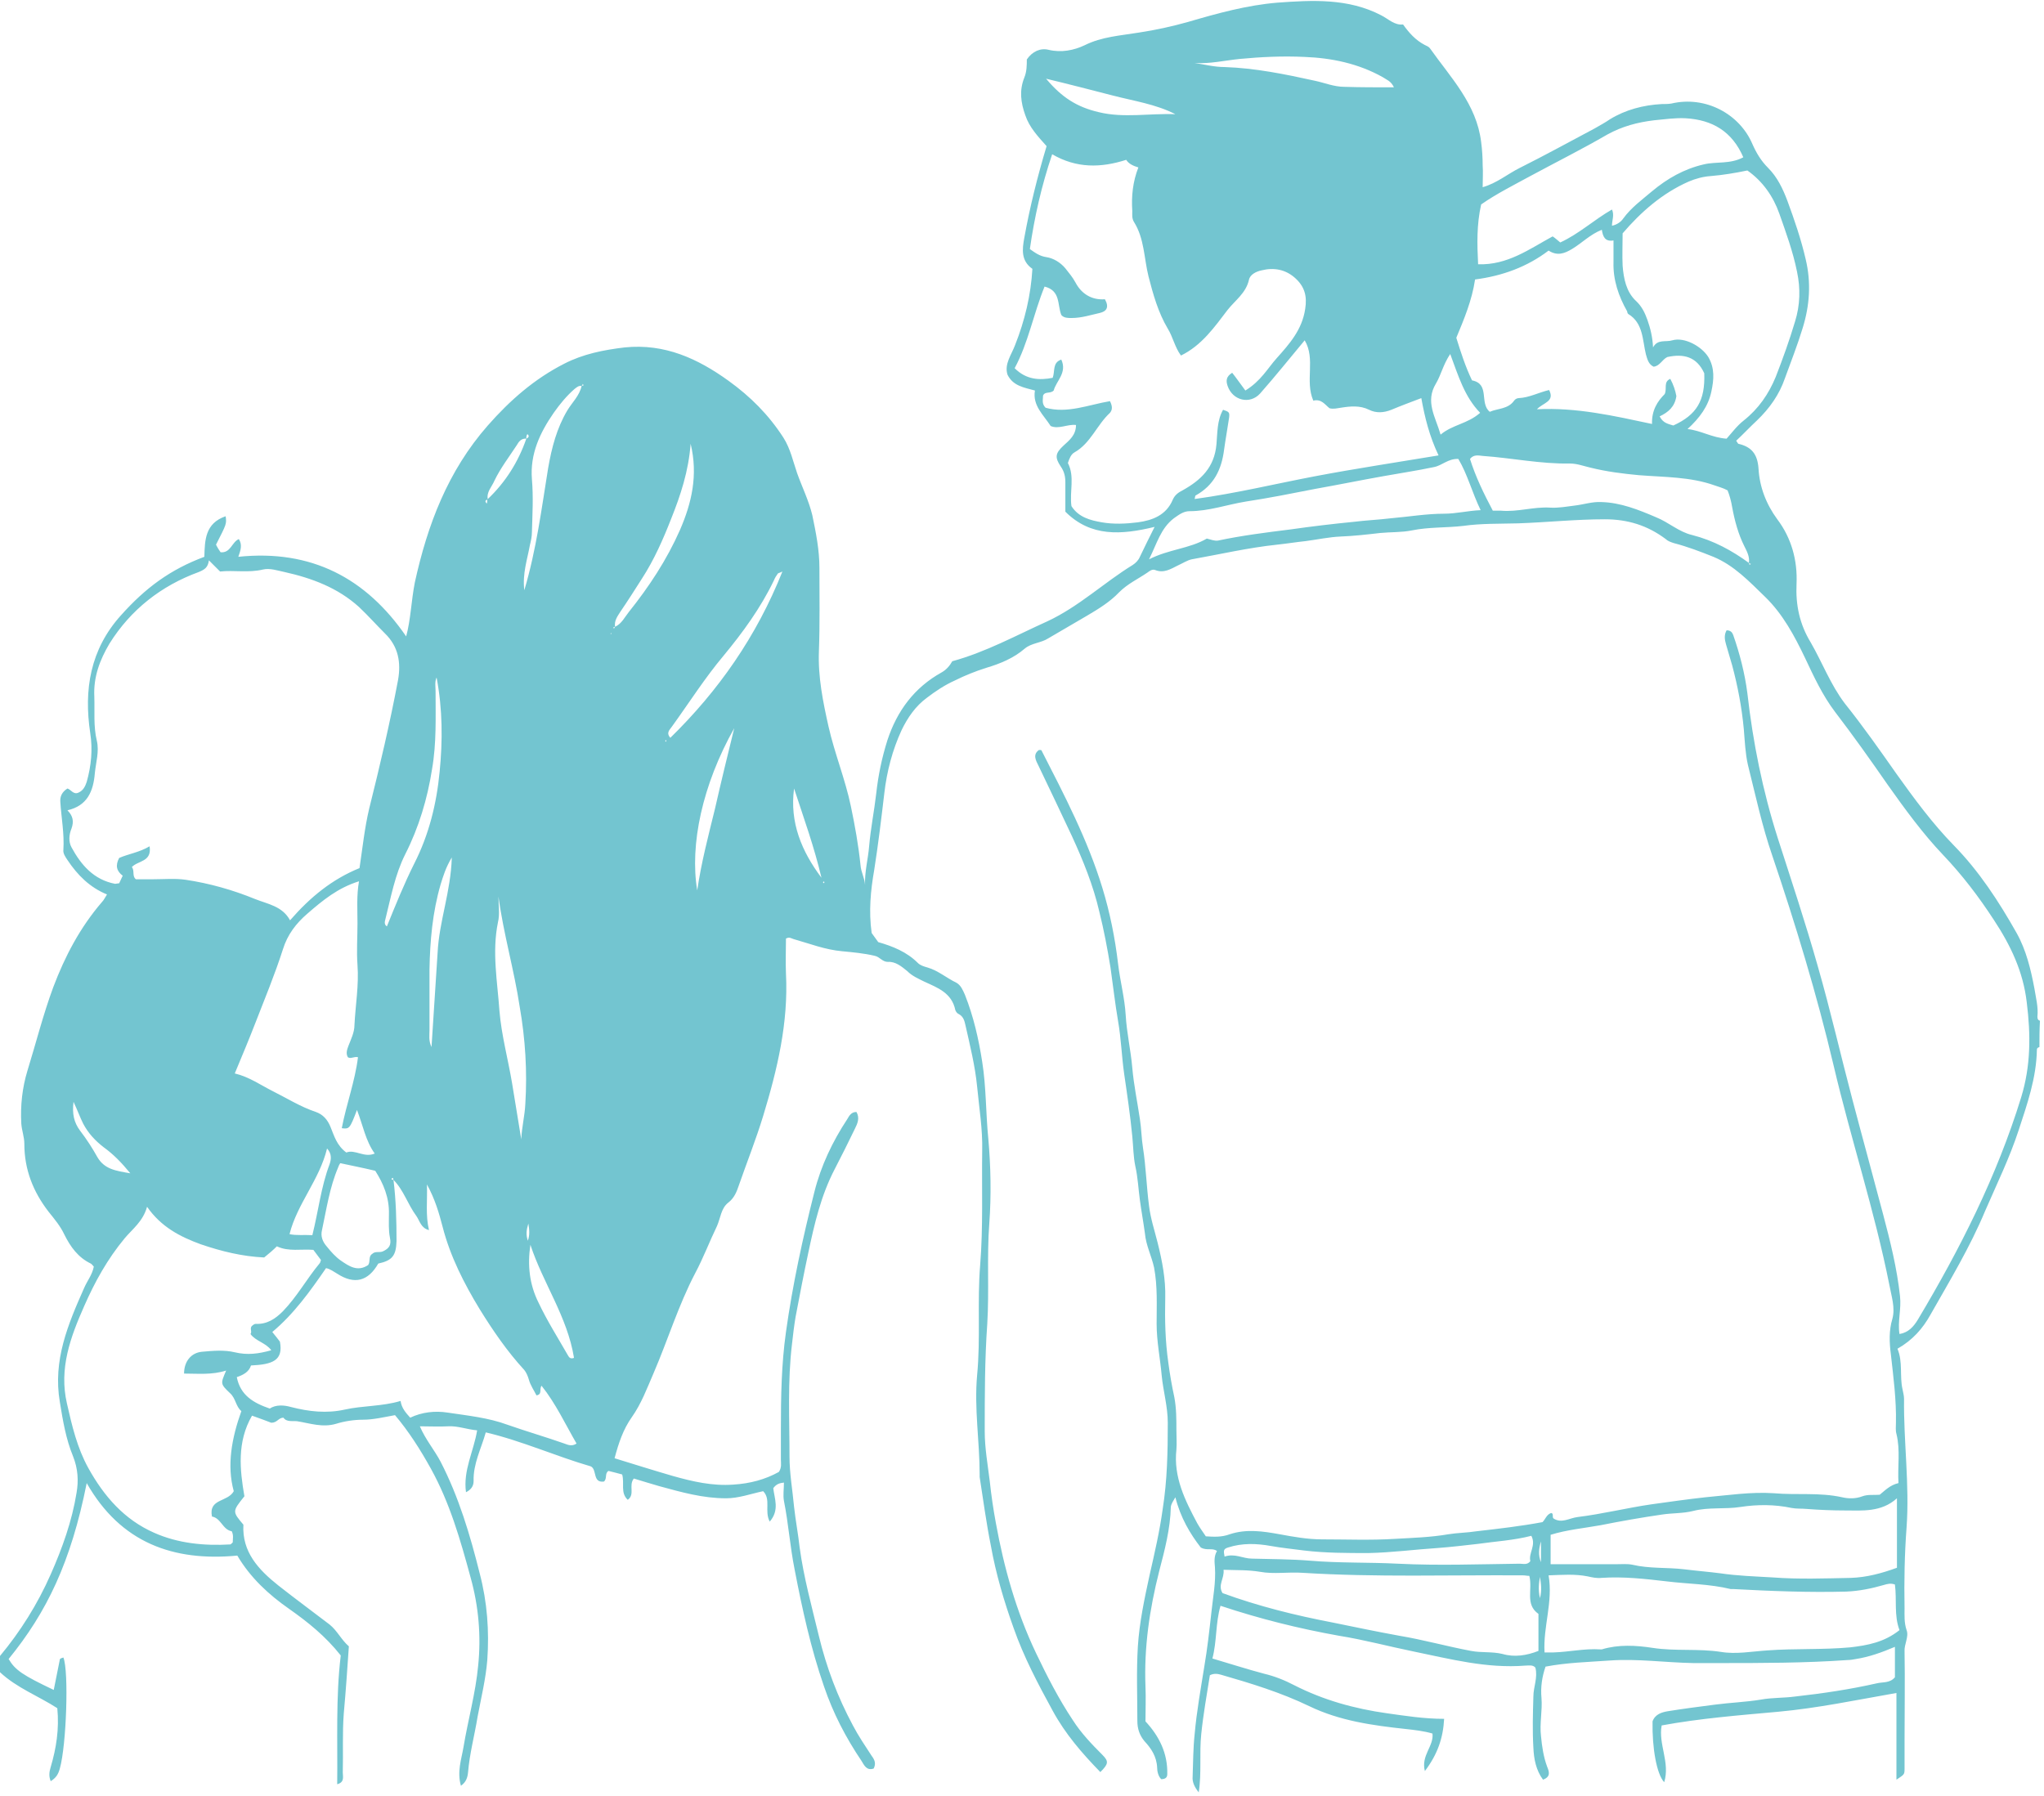 <?xml version="1.0" encoding="UTF-8"?> <svg xmlns="http://www.w3.org/2000/svg" width="355" height="312" viewBox="0 0 355 312" fill="none"> <path d="M354.207 181.881C353.943 181.969 353.767 182.057 353.767 182.322C353.679 187.253 352.094 191.745 350.597 196.324C349.011 201.168 346.81 205.66 344.784 210.327C342.142 216.668 338.619 222.48 335.273 228.381C333.952 230.759 332.191 232.784 329.549 234.281C330.517 236.571 329.901 239.037 330.429 241.327C330.517 241.855 330.693 242.384 330.693 243C330.605 250.398 331.662 257.884 331.134 265.281C330.781 269.949 330.693 274.704 330.781 279.372C330.781 280.605 330.693 281.838 331.134 283.159C331.574 284.304 330.693 285.625 330.781 286.858C330.87 291.966 330.781 297.074 330.781 302.27C330.781 303.943 330.781 305.616 330.781 307.289C330.781 308.258 330.693 308.258 329.372 309.139C329.372 304.119 329.372 299.275 329.372 294.079C322.327 295.312 315.634 296.721 308.853 297.338C302.071 297.954 295.29 298.483 288.597 299.716C287.981 302.974 290.094 306.144 289.037 309.579C287.716 308.17 286.924 303.591 287.012 299.011C287.452 297.778 288.597 297.426 289.654 297.25C292.384 296.809 295.114 296.457 297.844 296.105C300.486 295.753 303.216 295.664 305.858 295.224C307.796 294.872 309.821 294.96 311.759 294.696C316.515 294.167 321.27 293.463 325.938 292.406C326.995 292.142 328.228 292.406 329.108 291.349C329.108 289.676 329.108 288.003 329.108 286.065C326.818 287.034 324.617 287.826 322.327 288.179C321.887 288.267 321.358 288.355 320.918 288.355C313.432 288.883 305.946 288.883 298.373 288.883C296.964 288.883 295.466 288.883 294.057 288.883C289.214 288.795 284.37 288.091 279.526 288.443C275.827 288.707 272.129 288.795 268.43 289.5C267.813 291.261 267.549 293.111 267.725 294.96C267.901 297.162 267.373 299.363 267.637 301.565C267.813 303.414 268.077 305.176 268.694 306.849C269.046 307.73 269.398 308.61 267.989 309.139C266.756 307.466 266.404 305.528 266.316 303.591C266.14 300.596 266.228 297.69 266.316 294.696C266.316 293.022 267.109 291.437 266.668 289.676C266.228 289.147 265.523 289.324 264.907 289.324C258.214 289.852 251.873 288.179 245.444 286.858C241.129 285.977 236.902 284.832 232.498 284.128C225.629 282.895 218.848 281.221 211.978 278.932C211.098 281.926 211.362 285.096 210.569 288.091C213.564 288.971 216.558 289.94 219.552 290.733C221.402 291.173 223.163 291.878 224.836 292.758C229.856 295.312 235.228 296.809 240.865 297.602C244.035 298.042 247.294 298.571 250.816 298.571C250.64 301.917 249.671 304.735 247.47 307.642C246.765 304.912 249.055 303.326 248.791 301.125C247.293 300.684 245.708 300.508 244.123 300.332C238.399 299.716 232.674 298.923 227.39 296.369C222.458 293.991 217.262 292.406 212.067 290.909C211.45 290.733 210.834 290.645 210.129 290.997C209.601 294.343 208.984 297.778 208.632 301.213C208.28 304.559 208.72 307.994 208.192 311.34C207.487 310.46 207.047 309.579 207.135 308.61C207.223 306.144 207.223 303.679 207.487 301.213C207.839 297.25 208.544 293.375 209.16 289.5C209.689 286.417 210.041 283.247 210.393 280.077C210.657 277.523 211.186 274.881 211.01 272.239C210.922 271.27 210.834 270.301 211.362 269.42C210.569 268.804 209.601 269.42 208.544 268.804C206.694 266.426 205.021 263.608 204.14 260.085C203.788 260.702 203.436 261.142 203.348 261.759C203.26 265.545 202.291 269.244 201.322 272.943C199.649 279.548 198.68 286.153 198.944 292.934C199.033 294.96 198.944 296.897 198.944 299.011C201.322 301.565 202.819 304.559 202.731 308.17C202.731 308.698 202.467 309.051 201.675 309.051C201.146 308.522 200.97 307.642 200.97 307.025C200.882 305.088 199.913 303.679 198.768 302.446C197.888 301.389 197.535 300.244 197.535 298.923C197.535 294.608 197.359 290.292 197.623 285.977C197.888 281.838 198.768 277.699 199.649 273.648C200.53 269.773 201.41 265.986 201.939 262.111C202.731 257.091 202.819 252.159 202.819 247.139C202.819 244.321 202.027 241.679 201.763 238.949C201.498 235.955 200.882 232.96 200.882 229.966C200.882 226.708 201.058 223.449 200.442 220.191C200.001 218.165 199.033 216.316 198.856 214.29C198.592 212.353 198.24 210.415 197.976 208.478C197.712 206.54 197.623 204.515 197.183 202.577C196.831 200.904 196.831 199.143 196.655 197.381C196.302 193.77 195.774 190.16 195.246 186.549C194.805 183.467 194.717 180.384 194.189 177.39C193.66 174.307 193.308 171.137 192.868 168.055C192.339 164.796 191.723 161.538 190.93 158.367C189.873 153.788 188.112 149.472 186.175 145.245C184.237 141.106 182.3 137.055 180.362 133.004C179.922 132.123 179.305 131.066 180.45 130.274C180.626 130.274 180.891 130.274 180.891 130.362C184.854 138.112 188.905 145.862 191.459 154.228C192.78 158.543 193.66 162.947 194.189 167.438C194.541 170.433 195.334 173.339 195.51 176.333C195.686 179.415 196.391 182.41 196.655 185.492C196.919 188.486 197.535 191.393 197.976 194.387C198.24 196.06 198.24 197.645 198.504 199.319C199.033 202.665 199.121 206.1 199.561 209.446C199.825 211.648 200.53 213.762 201.058 215.875C201.851 219.046 202.467 222.216 202.379 225.475C202.291 229.262 202.379 232.96 202.907 236.659C203.172 238.685 203.524 240.71 203.964 242.736C204.317 244.673 204.317 246.523 204.317 248.46C204.317 249.605 204.405 250.75 204.317 251.807C203.788 256.563 205.814 260.614 207.927 264.577C208.368 265.369 208.896 266.074 209.424 266.866C210.746 266.954 212.155 267.043 213.564 266.514C216.47 265.545 219.376 265.986 222.282 266.514C224.66 266.954 227.126 267.395 229.592 267.395C233.819 267.395 238.046 267.571 242.274 267.307C245.356 267.131 248.438 267.043 251.521 266.514C253.106 266.25 254.779 266.25 256.453 265.986C260.327 265.545 264.114 265.105 267.901 264.401C268.43 263.872 268.606 263.079 269.398 262.815C269.927 262.903 269.486 263.52 269.839 263.784C271.248 264.665 272.569 263.696 273.978 263.52C278.293 262.991 282.52 261.935 286.748 261.318C289.918 260.878 293.001 260.437 296.171 260.085C300.134 259.733 304.097 259.116 308.06 259.381C312.023 259.733 315.986 259.205 319.949 260.085C321.094 260.349 322.327 260.349 323.472 259.909C324.441 259.557 325.409 259.733 326.466 259.645C327.347 258.94 328.228 257.972 329.725 257.619C329.549 254.801 330.077 251.895 329.372 249.077C329.196 248.46 329.284 247.844 329.284 247.139C329.372 243.176 328.844 239.213 328.404 235.25C328.139 233.225 328.051 231.111 328.668 229.085C329.196 227.148 328.492 225.122 328.139 223.185C325.585 210.327 321.446 197.822 318.452 185.052C315.546 172.722 311.847 160.569 307.796 148.592C306.035 143.484 304.89 138.112 303.569 132.828C303.128 130.89 303.04 128.777 302.864 126.663C302.512 122.876 301.807 119.177 300.839 115.566C300.486 114.334 300.134 113.189 299.782 111.956C299.518 111.075 299.429 110.282 299.87 109.49C300.574 109.49 300.839 109.842 301.015 110.282C302.16 113.541 303.04 116.976 303.481 120.41C304.449 128.953 306.123 137.319 308.765 145.597C311.142 152.995 313.608 160.393 315.722 167.879C317.924 175.54 319.685 183.29 321.711 190.952C323.472 197.645 325.321 204.339 327.083 211.032C328.316 215.699 329.46 220.279 329.989 225.122C330.253 227.412 329.549 229.526 329.901 231.727C331.486 231.463 332.367 230.406 333.071 229.262C340.381 217.02 346.81 204.339 351.037 190.6C352.71 185.14 352.71 179.768 352.006 174.131C351.389 168.759 349.188 164.18 346.281 159.776C343.639 155.725 340.821 152.026 337.475 148.504C333.952 144.805 330.87 140.578 327.875 136.35C324.881 132.035 321.887 127.808 318.716 123.669C316.515 120.762 315.017 117.504 313.52 114.334C311.671 110.459 309.645 106.672 306.563 103.677C303.833 101.035 301.191 98.217 297.58 96.72C295.378 95.839 293.089 94.959 290.711 94.342C290.182 94.166 289.654 93.99 289.302 93.638C286.131 91.26 282.697 90.203 278.734 90.203C273.714 90.203 268.694 90.731 263.674 90.908C260.504 90.996 257.245 90.908 254.163 91.348C251.168 91.7 248.174 91.524 245.18 92.141C243.419 92.493 241.569 92.405 239.72 92.581C237.43 92.845 235.14 93.109 232.85 93.197C230.825 93.285 228.799 93.726 226.774 93.99C225.1 94.166 223.515 94.43 221.842 94.606C216.822 95.135 211.89 96.28 206.959 97.16C206.166 97.337 205.373 97.865 204.581 98.217C203.348 98.834 202.115 99.626 200.618 99.01C200.089 98.834 199.649 99.186 199.297 99.45C197.623 100.595 195.862 101.388 194.365 102.885C192.78 104.558 190.754 105.791 188.817 106.936C186.527 108.257 184.325 109.578 182.035 110.899C180.803 111.692 179.129 111.692 177.984 112.66C176.047 114.334 173.669 115.302 171.291 116.007C169.354 116.623 167.592 117.328 165.831 118.209C164.07 119.001 162.484 120.058 160.987 121.203C159.05 122.612 157.641 124.637 156.584 126.839C154.999 130.274 154.03 133.973 153.59 137.759C153.061 142.251 152.533 146.654 151.828 151.146C151.212 154.668 150.86 158.279 151.388 162.066C151.652 162.418 152.093 163.035 152.533 163.651C154.999 164.356 157.465 165.325 159.402 167.262C159.842 167.702 160.459 167.879 161.075 168.055C162.925 168.583 164.422 169.904 166.095 170.697C166.888 171.137 167.24 172.018 167.592 172.81C169.09 176.597 169.97 180.472 170.587 184.435C171.291 188.839 171.203 193.33 171.644 197.733C172.084 202.665 172.172 207.685 171.82 212.529C171.379 218.341 171.82 224.154 171.467 229.966C171.027 236.219 171.027 242.384 171.027 248.636C171.027 251.543 171.555 254.449 171.908 257.355C172.172 259.821 172.524 262.199 172.965 264.577C174.374 272.327 176.487 279.9 179.922 287.122C181.859 291.173 183.885 295.136 186.351 298.835C187.76 301.037 189.609 302.974 191.459 304.823C192.604 305.968 192.516 306.409 191.106 307.818C187.936 304.559 185.03 301.213 182.828 297.162C180.274 292.494 177.808 287.826 176.047 282.807C174.374 278.139 172.965 273.383 172.084 268.452C171.291 264.489 170.763 260.526 170.146 256.563C170.146 256.386 170.146 256.21 170.146 256.122C170.146 250.398 169.178 244.673 169.706 238.861C170.323 232.432 169.706 226.091 170.234 219.75C170.763 213.145 170.499 206.452 170.587 199.847C170.675 196.148 170.058 192.449 169.706 188.751C169.354 185.14 168.473 181.617 167.68 178.094C167.504 177.302 167.328 176.597 166.536 176.157C166.271 176.069 166.007 175.717 165.919 175.452C165.303 172.458 162.837 171.577 160.547 170.521C159.49 169.992 158.433 169.552 157.553 168.671C156.584 167.879 155.527 166.998 154.206 167.086C153.237 167.086 152.797 166.205 151.916 166.029C150.067 165.589 148.13 165.413 146.28 165.237C143.286 164.972 140.644 163.916 137.826 163.123C137.473 163.035 137.121 162.683 136.505 163.035C136.505 164.972 136.417 167.086 136.505 169.112C136.945 177.654 135.007 185.756 132.542 193.858C131.309 197.91 129.723 201.873 128.314 205.924C127.962 206.981 127.522 208.125 126.465 208.918C125.232 209.887 125.144 211.56 124.527 212.969C123.206 215.699 122.15 218.517 120.741 221.159C117.834 226.708 115.985 232.784 113.519 238.509C112.374 241.151 111.405 243.793 109.732 246.171C108.235 248.284 107.442 250.662 106.738 253.304C110.172 254.361 113.519 255.418 116.866 256.386C120.3 257.355 123.735 258.148 127.346 257.884C130.252 257.707 132.894 257.003 135.272 255.682C135.8 254.889 135.624 254.185 135.624 253.568C135.624 251.807 135.624 250.046 135.624 248.284C135.624 242.648 135.712 237.012 136.505 231.375C137.649 223.185 139.411 215.083 141.436 207.069C142.581 202.489 144.607 198.262 147.161 194.387C147.513 193.77 147.865 193.154 148.746 193.154C149.362 194.211 148.922 195.179 148.482 196.06C147.337 198.438 146.192 200.728 144.959 203.106C142.581 207.685 141.436 212.617 140.38 217.637C139.587 221.336 138.882 225.034 138.178 228.733C137.914 230.318 137.738 231.816 137.561 233.401C136.769 239.918 137.121 246.435 137.121 253.04C137.121 255.946 137.649 258.852 137.914 261.759C138.178 264.136 138.618 266.426 138.882 268.804C139.587 274 140.996 279.108 142.229 284.216C143.55 289.676 145.487 294.784 148.13 299.716C149.098 301.565 150.243 303.238 151.388 305C151.916 305.704 152.181 306.321 151.74 307.201C150.507 307.642 150.067 306.585 149.627 305.88C146.897 301.829 144.695 297.602 143.11 292.934C140.82 286.329 139.323 279.46 138.002 272.591C137.209 268.628 136.945 264.665 136.152 260.702C135.976 259.733 136.152 258.676 136.152 257.531C135.36 257.619 134.831 257.795 134.303 258.5C134.479 260.261 135.448 262.287 133.686 264.312C132.718 262.463 133.951 260.437 132.542 259.028C130.428 259.469 128.314 260.261 126.113 260.261C122.062 260.261 118.363 259.205 114.488 258.148C112.991 257.707 111.493 257.267 110.084 256.827C109.116 258.06 110.349 259.557 109.028 260.526C107.707 259.293 108.499 257.707 108.059 256.122C107.354 255.946 106.474 255.682 105.681 255.506C104.976 255.946 105.505 256.827 104.888 257.355C102.863 257.619 103.743 255.242 102.599 254.713C96.522 252.952 90.71 250.31 84.369 248.813C83.576 251.631 82.167 254.273 82.255 257.267C82.255 258.148 81.815 258.764 80.934 259.205C80.406 255.418 82.255 252.159 82.871 248.46C81.022 248.284 79.525 247.668 77.852 247.756C76.266 247.844 74.681 247.756 72.92 247.756C73.889 250.046 75.474 251.895 76.531 253.921C79.701 260.085 81.639 266.602 83.312 273.295C84.633 278.315 84.985 283.335 84.633 288.355C84.369 291.613 83.576 294.872 82.96 298.13C82.431 301.389 81.55 304.647 81.286 307.906C81.198 308.787 80.934 309.579 80.053 310.196C79.349 307.73 80.141 305.616 80.494 303.502C81.286 298.747 82.607 294.079 83.048 289.324C83.576 284.216 83.136 279.02 81.727 274C79.965 267.483 78.116 261.054 74.857 255.153C73.008 251.807 70.982 248.636 68.605 245.818C66.667 246.171 64.818 246.611 63.056 246.611C61.471 246.611 59.798 246.875 58.389 247.315C56.011 248.02 53.809 247.227 51.608 246.875C50.815 246.787 49.758 247.051 49.23 246.259C48.349 246.259 48.173 247.139 47.116 247.139C46.235 246.787 45.002 246.347 43.77 245.906C41.127 250.486 41.656 255.33 42.449 259.909C40.335 262.551 40.335 262.551 42.272 264.841C42.008 269.597 44.914 272.679 48.349 275.409C51.255 277.699 54.25 279.9 57.244 282.19C58.565 283.247 59.269 284.832 60.59 285.977C60.326 289.852 60.062 293.727 59.71 297.602C59.446 301.037 59.622 304.471 59.534 307.906C59.534 308.61 59.886 309.579 58.565 309.931C58.653 302.358 58.301 294.872 59.181 287.562C56.539 284.216 53.457 281.75 50.199 279.46C46.676 276.994 43.505 274.088 41.216 270.213C30.119 271.27 20.96 268.011 15.059 257.619C12.329 271.358 8.102 280.077 1.497 288.179C2.642 290.116 3.963 290.997 9.335 293.551C9.687 291.79 10.04 290.028 10.392 288.267C10.392 288.091 10.744 288.003 11.008 287.915C11.977 290.292 11.537 303.15 10.392 307.201C10.128 308.17 9.775 308.787 8.807 309.403C8.454 308.522 8.543 307.818 8.807 306.937C9.775 303.679 10.304 300.332 9.952 296.721C6.693 294.608 2.906 293.199 0 290.469C0 289.588 0 288.707 0 287.65C3.523 283.423 6.517 278.667 8.807 273.471C10.832 268.892 12.506 264.224 13.298 259.293C13.65 257.267 13.562 255.153 12.682 252.952C11.449 249.957 10.92 246.787 10.392 243.529C9.159 236.307 11.801 230.054 14.619 223.713C15.148 222.48 16.028 221.424 16.293 220.015C16.116 219.838 15.94 219.574 15.764 219.486C13.562 218.429 12.241 216.58 11.185 214.466C10.48 212.969 9.511 211.824 8.454 210.503C5.724 206.981 4.227 203.106 4.227 198.702C4.227 197.469 3.787 196.412 3.699 195.179C3.523 192.009 3.875 188.927 4.756 186.02C6.253 181.177 7.486 176.245 9.247 171.489C11.273 166.117 13.915 161.097 17.702 156.694C18.054 156.342 18.23 155.901 18.582 155.373C15.588 154.14 13.474 152.026 11.713 149.384C11.361 148.856 10.92 148.24 11.008 147.623C11.185 144.805 10.656 142.075 10.48 139.345C10.392 138.376 10.744 137.583 11.713 136.967C12.329 137.143 12.77 138.112 13.65 137.671C14.443 137.319 14.795 136.615 15.059 135.822C15.852 133.004 16.116 130.186 15.676 127.368C14.531 119.794 15.676 112.836 20.96 106.936C25.275 102.092 29.591 98.922 35.491 96.72C35.579 93.902 35.579 90.908 39.19 89.675C39.366 90.996 39.366 90.996 37.517 94.606C37.605 94.783 37.781 95.135 37.957 95.399C38.045 95.575 38.221 95.751 38.309 95.927C40.071 96.104 40.247 94.166 41.48 93.638C42.096 94.606 41.832 95.487 41.392 96.72C54.073 95.399 63.585 100.419 70.542 110.547C71.335 107.64 71.423 104.382 72.039 101.211C74.241 91.172 77.764 81.837 84.721 73.911C88.596 69.507 92.823 65.808 98.019 63.166C101.278 61.493 104.8 60.788 108.499 60.348C115.456 59.644 121.181 62.286 126.553 66.161C130.34 68.891 133.51 72.061 136.064 76.024C137.297 77.962 137.738 80.163 138.442 82.189C139.323 84.655 140.468 86.945 141.084 89.499C141.701 92.493 142.317 95.487 142.317 98.657C142.317 103.501 142.405 108.257 142.229 113.101C142.053 117.592 142.934 121.907 143.902 126.223C144.959 130.89 146.808 135.382 147.777 140.049C148.482 143.396 149.098 146.83 149.451 150.265C149.539 151.498 150.155 152.467 150.243 153.7C150.155 151.41 150.772 149.208 150.948 147.007C151.212 143.924 151.828 140.93 152.181 137.848C152.533 134.677 153.149 131.683 154.118 128.6C155.791 123.493 158.786 119.441 163.541 116.799C164.334 116.359 164.95 115.655 165.391 114.862C171.203 113.277 176.487 110.37 181.947 107.905C187.408 105.351 191.723 101.211 196.743 98.129C197.271 97.777 197.712 97.337 197.976 96.72C198.768 95.047 199.561 93.462 200.53 91.524C194.717 92.933 189.433 93.285 185.03 88.882C185.03 87.121 185.03 85.447 185.03 83.774C185.03 82.805 184.854 81.925 184.237 81.044C183.18 79.459 183.268 78.754 184.678 77.433C185.734 76.465 186.879 75.584 186.879 73.823C185.382 73.646 183.885 74.615 182.476 73.999C181.243 72.061 179.305 70.476 179.746 67.834C177.808 67.305 175.959 67.041 174.99 65.104C174.374 63.254 175.695 61.581 176.311 59.908C177.984 55.681 179.041 51.277 179.305 46.698C177.28 45.289 177.544 43.263 177.896 41.326C178.865 35.953 180.186 30.669 181.771 25.385C180.274 23.712 178.777 22.127 178.072 20.013C177.28 17.812 177.016 15.698 177.896 13.496C178.337 12.44 178.337 11.295 178.337 10.326C179.305 8.917 180.714 8.3 182.124 8.653C184.325 9.181 186.527 8.741 188.376 7.86C191.371 6.363 194.629 6.187 197.8 5.658C200.706 5.218 203.524 4.601 206.342 3.809C211.45 2.312 216.558 0.903 221.842 0.462C227.919 0.022 234.171 -0.33 239.896 2.664C241.129 3.28 242.186 4.425 243.683 4.249C244.74 5.746 245.884 6.979 247.382 7.772C247.734 7.948 248.174 8.124 248.35 8.388C251.961 13.496 256.453 18.076 257.245 24.681C257.421 26.002 257.509 27.411 257.509 28.732C257.597 29.877 257.509 31.11 257.509 32.519C259.975 31.814 261.825 30.229 263.938 29.172C268.342 26.971 272.657 24.593 276.972 22.303C277.853 21.775 278.734 21.334 279.614 20.718C282.344 19.044 285.427 18.252 288.597 18.076C289.126 18.076 289.742 18.076 290.27 17.988C296.259 16.579 302.16 19.837 304.361 25.033C305.066 26.618 305.858 27.939 307.091 29.172C308.677 30.758 309.645 32.783 310.438 34.897C311.671 38.243 312.816 41.59 313.608 45.024C314.577 49.075 314.313 53.039 313.08 57.002C312.199 59.908 311.054 62.814 309.998 65.72C309.029 68.538 307.356 70.916 305.154 73.03C303.921 74.175 302.776 75.408 301.543 76.553C301.719 76.817 301.807 76.993 301.895 77.081C304.185 77.609 305.242 78.842 305.418 81.396C305.594 84.567 306.739 87.561 308.677 90.203C311.142 93.462 312.199 97.337 312.023 101.388C311.847 105.086 312.552 108.433 314.489 111.603C316.515 115.126 317.924 118.913 320.39 122.172C323.56 126.135 326.466 130.274 329.372 134.413C332.455 138.728 335.625 143.044 339.324 146.83C343.727 151.322 347.162 156.606 350.244 162.066C351.918 165.06 352.71 168.407 353.327 171.665C353.591 173.339 354.031 174.924 353.855 176.597C353.855 176.95 353.943 177.214 354.296 177.302C354.207 178.975 354.207 180.472 354.207 181.881ZM91.414 76.2C90.533 76.112 90.093 76.729 89.741 77.345C88.42 79.371 86.923 81.308 85.866 83.51C85.425 84.567 84.457 85.447 84.721 86.768C84.369 86.856 84.104 87.033 84.545 87.473C84.633 87.209 84.633 86.945 84.633 86.768C87.803 83.774 90.005 80.251 91.414 76.2C91.766 76.024 92.031 75.76 91.59 75.408C91.414 75.672 91.414 75.936 91.414 76.2ZM106.826 108.873C107.971 108.345 108.499 107.2 109.204 106.319C112.726 101.916 115.809 97.248 118.099 92.052C120.124 87.385 121.269 82.541 119.948 77.081C119.596 81.837 118.187 86.064 116.601 90.027C115.192 93.638 113.607 97.248 111.493 100.507C110.26 102.444 109.028 104.382 107.707 106.319C107.266 107.024 106.65 107.817 106.826 108.873C106.65 108.961 106.386 108.873 106.65 109.226C106.65 109.138 106.738 108.961 106.826 108.873ZM101.013 67.041C100.485 66.953 100.133 67.305 99.781 67.57C98.371 68.803 97.227 70.212 96.17 71.709C93.792 75.144 92.031 78.842 92.383 83.246C92.647 86.328 92.471 89.41 92.383 92.405C92.383 93.197 92.207 93.99 92.031 94.695C91.59 97.16 90.71 99.626 91.062 102.532C93.175 95.399 94.056 88.354 95.201 81.308C95.817 77.785 96.698 74.351 98.547 71.269C99.34 69.948 100.661 68.715 101.013 67.041C101.19 66.953 101.542 67.041 101.19 66.689C101.19 66.865 101.101 66.953 101.013 67.041ZM303.745 97.777C303.833 97.865 303.745 98.305 304.097 97.953C304.009 97.953 303.833 97.865 303.745 97.777C303.921 96.72 303.392 95.751 302.952 94.871C301.895 92.757 301.279 90.467 300.839 88.089C300.662 87.033 300.398 86.064 300.046 85.183C299.253 84.743 298.461 84.567 297.756 84.302C293.529 82.805 289.037 82.894 284.634 82.541C281.816 82.277 278.998 81.925 276.18 81.22C275.035 80.956 273.89 80.516 272.657 80.516C267.549 80.604 262.529 79.547 257.509 79.195C256.717 79.106 255.924 78.93 255.308 79.723C256.276 82.805 257.685 85.712 259.271 88.706C259.711 88.706 260.239 88.706 260.68 88.706C263.586 88.97 266.316 88.001 269.222 88.177C270.631 88.266 272.04 88.001 273.45 87.825C275.035 87.649 276.532 87.121 278.117 87.209C281.464 87.297 284.546 88.53 287.628 89.851C289.83 90.731 291.591 92.405 293.881 92.933C297.668 93.902 300.839 95.663 303.745 97.777ZM68.34 204.955C68.252 204.867 68.34 204.338 67.988 204.779C67.988 204.867 68.164 204.955 68.34 204.955C68.781 208.478 68.869 212.088 68.869 215.611C68.781 218.077 68.164 218.958 65.698 219.486C63.937 222.568 61.559 223.185 58.565 221.247C57.948 220.895 57.42 220.455 56.627 220.279C53.897 224.242 51.079 228.205 47.292 231.375C47.821 231.992 48.261 232.608 48.613 233.048C49.23 236.307 47.38 237.012 43.593 237.188C43.241 238.333 42.184 238.861 41.127 239.213C41.744 242.384 44.034 243.705 46.852 244.673C47.909 243.969 49.318 244.057 50.551 244.409C53.633 245.202 56.715 245.554 59.886 244.85C63.056 244.145 66.315 244.321 69.573 243.352C69.749 244.585 70.454 245.378 71.247 246.259C73.272 245.29 75.562 245.026 77.764 245.378C81.286 245.906 84.809 246.259 88.156 247.492C91.414 248.636 94.761 249.605 98.019 250.75C98.724 251.014 99.34 251.278 100.133 250.75C98.195 247.404 96.522 243.793 94.056 240.71C93.616 241.327 94.232 242.208 93.175 242.384C92.735 241.503 92.119 240.622 91.854 239.654C91.678 239.037 91.414 238.421 91.062 237.98C88.067 234.722 85.602 231.111 83.312 227.412C80.582 222.921 78.204 218.253 76.883 213.145C76.266 210.767 75.562 208.302 74.153 205.748C74.241 208.654 73.889 211.032 74.505 213.674C73.096 213.321 72.92 212.088 72.303 211.208C70.806 209.182 70.102 206.716 68.34 204.955ZM62.44 150.793C62.968 147.271 63.321 143.836 64.113 140.49C65.963 133.092 67.724 125.606 69.133 118.12C69.661 115.126 69.221 112.308 66.843 110.018C65.346 108.521 63.937 106.936 62.352 105.439C58.653 102.092 54.161 100.419 49.406 99.362C48.173 99.098 46.852 98.657 45.707 98.922C43.153 99.538 40.599 99.01 38.221 99.274C37.517 98.57 36.988 98.041 36.284 97.337C36.108 98.57 35.579 98.922 34.523 99.362C28.006 101.74 22.721 105.879 19.023 111.78C17.349 114.598 16.204 117.592 16.381 121.027C16.469 123.581 16.204 126.135 16.821 128.689C17.261 130.538 16.645 132.475 16.469 134.325C16.204 137.495 15.148 139.961 11.713 140.754C12.682 141.723 12.858 142.691 12.418 143.924C11.977 144.981 11.889 146.214 12.418 147.183C14.091 150.265 16.293 152.819 19.991 153.524C20.168 153.524 20.432 153.436 20.696 153.436C20.872 152.995 21.136 152.555 21.312 152.114C20.256 151.322 19.991 150.353 20.696 149.032C22.281 148.328 24.219 148.063 25.98 147.007C26.42 149.737 23.954 149.472 22.898 150.617C23.426 151.234 22.898 152.203 23.602 152.731C24.659 152.731 25.716 152.731 26.684 152.731C28.534 152.731 30.383 152.555 32.233 152.819C36.372 153.435 40.423 154.58 44.298 156.166C46.5 157.046 49.054 157.399 50.375 159.864C53.897 155.813 57.684 152.731 62.44 150.793ZM216.294 67.834C219.024 66.161 220.169 63.959 221.754 62.198C223.956 59.732 226.157 57.266 226.686 53.655C227.038 51.453 226.598 49.78 224.924 48.283C223.251 46.786 221.226 46.434 219.112 46.962C218.231 47.138 217.086 47.666 216.91 48.635C216.382 50.925 214.532 52.158 213.211 53.831C210.922 56.825 208.72 59.996 205.109 61.757C204.052 60.348 203.7 58.499 202.819 57.09C201.146 54.272 200.265 51.101 199.473 48.019C198.68 44.848 198.768 41.414 196.919 38.507C196.567 37.891 196.655 37.275 196.655 36.658C196.479 34.104 196.743 31.55 197.712 29.084C196.831 28.82 196.038 28.468 195.598 27.763C191.195 29.172 186.967 29.26 182.74 26.794C180.891 32.255 179.658 37.715 178.865 43.263C179.746 43.88 180.538 44.496 181.771 44.672C182.916 44.848 184.149 45.553 185.03 46.61C185.646 47.402 186.263 48.107 186.791 49.075C187.848 51.101 189.697 52.158 191.899 51.982C192.692 53.391 192.163 54.095 191.018 54.36C189.433 54.712 187.848 55.24 186.087 55.24C185.47 55.24 184.766 55.24 184.325 54.712C183.621 52.95 184.237 50.485 181.419 49.78C179.482 54.536 178.601 59.556 176.223 63.959C178.249 65.984 180.538 66.073 182.828 65.632C183.268 64.487 182.74 62.99 184.325 62.462C185.382 64.752 183.445 66.161 183.004 67.834C182.388 68.45 181.507 67.922 181.155 68.715C181.155 69.419 180.891 70.124 181.595 70.828C185.382 71.885 189.081 70.3 192.78 69.683C193.22 70.564 193.22 71.18 192.78 71.709C190.49 73.823 189.433 76.993 186.615 78.578C185.999 78.93 185.734 79.635 185.47 80.428C186.703 82.805 185.734 85.359 186.087 87.913C187.32 89.851 189.345 90.379 191.371 90.731C193.396 91.084 195.51 90.996 197.623 90.731C200.177 90.379 202.555 89.499 203.7 86.768C204.052 85.976 204.669 85.535 205.373 85.183C208.544 83.422 210.922 81.22 211.274 77.169C211.45 75.232 211.362 73.03 212.419 71.18C213.476 71.533 213.564 71.621 213.476 72.501C213.211 74.351 212.859 76.2 212.595 78.138C212.155 81.572 210.834 84.302 207.663 86.064C207.575 86.064 207.575 86.328 207.487 86.68C214.62 85.712 221.49 84.038 228.447 82.717C235.404 81.396 242.45 80.34 249.847 79.106C248.262 75.76 247.47 72.59 246.853 69.155C245.004 69.859 243.33 70.476 241.657 71.18C240.336 71.709 239.015 71.797 237.782 71.18C236.197 70.388 234.524 70.564 232.85 70.828C232.234 70.916 231.617 71.092 230.913 70.916C230.12 70.3 229.504 69.243 228.095 69.595C226.598 66.161 228.535 62.374 226.598 59.115C223.956 62.286 221.49 65.368 218.848 68.362C217.086 70.3 214.092 69.595 213.211 67.041C212.947 66.249 212.859 65.456 214.004 64.751C214.709 65.632 215.501 66.777 216.294 67.834ZM45.883 218.429C42.096 218.253 38.486 217.372 34.875 216.14C31.264 214.819 28.006 213.145 25.54 209.623C24.835 212.177 22.986 213.498 21.665 215.083C18.67 218.694 16.469 222.657 14.619 226.884C12.241 232.256 10.216 237.716 11.625 243.793C12.506 247.668 13.386 251.455 15.324 254.977C18.054 259.909 21.576 263.96 26.773 266.25C30.912 268.099 35.491 268.54 39.983 268.275C40.071 268.275 40.247 268.099 40.423 267.923C40.423 267.307 40.599 266.69 40.247 265.986C38.662 265.722 38.397 263.696 36.812 263.432C36.196 260.261 39.542 260.966 40.599 259.028C39.366 254.537 40.247 249.781 41.92 245.114C40.951 244.321 40.951 242.912 39.983 242.031C38.221 240.358 38.309 240.358 39.278 238.068C36.812 238.861 34.346 238.597 31.968 238.597C31.968 236.483 33.201 234.986 35.051 234.81C36.988 234.634 38.926 234.458 40.775 234.898C42.977 235.426 44.914 235.162 47.116 234.546C46.147 233.225 44.386 232.96 43.505 231.727C43.858 231.287 43.241 230.671 43.858 230.23C43.946 230.142 44.21 229.966 44.386 229.966C46.412 230.054 47.821 229.085 49.142 227.764C51.608 225.21 53.281 222.128 55.483 219.486C55.659 219.31 55.659 219.046 55.747 218.87C55.306 218.253 54.866 217.725 54.426 217.108C52.312 216.932 50.11 217.461 48.085 216.492C47.468 217.108 46.764 217.725 45.883 218.429ZM287.1 60.348C287.893 58.851 289.302 59.468 290.447 59.115C292.56 58.499 295.554 60.172 296.699 62.022C297.844 63.959 297.668 65.984 297.228 68.01C296.699 70.564 295.202 72.59 293.089 74.527C295.466 74.791 297.316 76.024 299.87 76.2C300.75 75.232 301.631 73.999 302.864 73.03C305.418 71.004 307.179 68.45 308.412 65.456C309.645 62.286 310.79 59.115 311.759 55.857C312.64 53.039 312.728 50.132 312.111 47.226C311.407 43.703 310.174 40.357 309.029 37.098C307.972 34.104 306.123 31.462 303.481 29.613C301.367 30.053 299.253 30.405 297.14 30.581C295.819 30.669 294.498 31.022 293.265 31.55C288.685 33.576 284.986 36.834 281.816 40.533C281.816 42.471 281.728 44.32 281.816 46.169C281.992 48.371 282.432 50.661 284.106 52.246C285.163 53.215 285.691 54.36 286.131 55.593C286.66 57.09 287.012 58.587 287.1 60.348ZM289.126 68.45C289.566 67.482 288.861 66.337 290.094 65.808C290.623 66.777 290.975 67.834 291.151 68.803C290.887 70.652 289.742 71.621 288.245 72.325C288.861 73.558 289.83 73.646 290.623 73.911C294.674 72.061 296.171 69.595 295.995 64.84C294.674 61.933 292.384 61.405 289.566 62.022C288.685 62.462 288.245 63.607 287.188 63.695C286.307 63.254 286.131 62.462 285.867 61.581C285.251 59.115 285.427 56.121 282.785 54.536C282.697 54.448 282.609 54.272 282.609 54.095C281.111 51.453 280.143 48.635 280.231 45.553C280.231 44.408 280.231 43.175 280.231 41.766C278.734 42.03 278.381 41.061 278.205 39.916C276.18 40.709 274.771 42.206 273.009 43.263C271.688 44.056 270.455 44.496 268.958 43.527C265.259 46.346 260.944 47.931 256.188 48.547C255.66 52.158 254.251 55.505 252.93 58.675C253.722 61.229 254.515 63.695 255.66 66.073C258.83 66.689 256.893 70.036 258.742 71.533C260.151 70.916 261.913 71.092 262.97 69.595C263.146 69.331 263.498 69.155 263.762 69.155C265.612 69.067 267.197 68.186 269.046 67.746C270.103 69.771 267.989 69.948 266.933 71.092C273.802 70.74 280.319 72.237 286.924 73.646C286.836 71.269 287.893 69.683 289.126 68.45ZM329.108 275.233C328.316 274.969 327.787 275.145 327.171 275.321C325.057 275.937 322.855 276.378 320.654 276.466C314.137 276.642 307.62 276.378 301.015 276.025C300.839 276.025 300.662 276.025 300.574 276.025C296.964 275.145 293.177 275.145 289.566 274.704C285.779 274.264 281.992 273.824 278.117 274.088C277.325 274.176 276.532 274 275.739 273.824C273.538 273.383 271.336 273.56 268.958 273.648C269.751 278.315 267.989 282.542 268.254 287.034C268.958 287.034 269.398 287.034 269.839 287.034C272.569 286.946 275.211 286.329 277.941 286.505C278.029 286.505 278.117 286.505 278.205 286.505C281.111 285.625 284.106 285.801 287.012 286.241C290.975 286.858 294.938 286.329 298.901 286.946C301.543 287.386 304.273 286.858 307.003 286.682C311.759 286.329 316.515 286.594 321.358 286.153C324.353 285.801 327.259 285.273 329.901 283.159C328.932 280.605 329.46 277.875 329.108 275.233ZM269.31 271.71C273.273 271.71 277.06 271.71 280.847 271.71C281.728 271.71 282.609 271.622 283.489 271.798C286.484 272.503 289.478 272.239 292.472 272.591C294.586 272.855 296.787 273.031 298.813 273.295C301.807 273.736 304.802 273.824 307.796 274C312.375 274.352 316.955 274.176 321.446 274.088C324.176 274 326.818 273.295 329.46 272.327C329.46 268.275 329.46 264.401 329.46 260.261C326.73 262.727 323.384 262.375 320.478 262.375C318.276 262.375 316.074 262.287 313.784 262.111C312.904 262.023 312.023 262.111 311.142 261.935C308.236 261.318 305.242 261.318 302.336 261.759C299.606 262.199 296.787 261.758 294.057 262.463C292.296 262.903 290.447 262.815 288.685 263.08C285.074 263.608 281.552 264.224 278.029 264.929C275.123 265.457 272.129 265.722 269.31 266.602C269.31 268.275 269.31 269.861 269.31 271.71ZM40.775 186.461C43.329 187.077 45.267 188.486 47.38 189.543C49.846 190.776 52.224 192.273 54.866 193.154C56.099 193.594 56.892 194.475 57.42 195.796C58.036 197.293 58.477 198.966 60.15 200.199C61.647 199.583 63.233 201.168 65.082 200.375C63.497 198.174 63.056 195.532 61.999 192.802C60.767 196.06 60.678 196.148 59.358 195.972C60.15 191.833 61.647 187.87 62.176 183.643C61.471 183.467 60.943 183.995 60.414 183.643C60.062 183.026 60.238 182.41 60.502 181.705C60.943 180.56 61.559 179.327 61.559 178.094C61.735 174.572 62.352 171.137 62.088 167.614C61.911 165.237 62.088 162.771 62.088 160.393C62.088 158.015 61.911 155.549 62.352 153.083C58.653 154.228 56.011 156.43 53.369 158.72C51.431 160.393 49.934 162.33 49.142 164.884C47.733 169.288 45.971 173.515 44.298 177.83C43.241 180.56 42.096 183.29 40.775 186.461ZM265.612 273.736C265.171 273.736 264.907 273.648 264.555 273.648C251.785 273.56 239.015 274 226.245 273.207C223.779 273.031 221.226 273.471 218.848 273.031C216.734 272.679 214.797 272.767 212.507 272.679C212.683 274.176 211.45 275.321 212.331 276.73C218.584 279.02 225.012 280.605 231.441 281.838C235.316 282.63 239.103 283.423 242.978 284.128C247.205 284.832 251.257 285.977 255.484 286.77C257.333 287.122 259.095 286.858 260.944 287.298C263.058 287.915 265.171 287.562 267.197 286.77C267.197 284.568 267.197 282.542 267.197 280.341C264.819 278.667 266.228 276.114 265.612 273.736ZM302.776 27.323C300.839 22.831 297.404 20.806 292.736 20.542C290.887 20.454 289.126 20.718 287.276 20.894C284.37 21.246 281.728 21.951 279.174 23.36C274.771 25.914 270.191 28.203 265.788 30.581C262.881 32.167 259.887 33.664 257.245 35.513C256.453 39.036 256.541 42.382 256.717 45.905C261.825 46.081 265.612 43.263 269.663 41.061C270.191 41.414 270.543 41.766 270.984 42.118C274.242 40.621 276.884 38.155 279.967 36.394C280.407 37.363 279.967 38.243 279.967 39.212C280.847 39.036 281.552 38.507 281.904 37.979C283.313 36.042 285.163 34.721 286.924 33.223C289.566 31.022 292.472 29.348 295.907 28.556C298.108 28.027 300.486 28.556 302.776 27.323ZM209.601 93.55C210.305 93.726 210.922 93.99 211.538 93.902C215.677 93.021 219.905 92.493 224.132 91.964C227.831 91.436 231.529 90.996 235.14 90.643C237.254 90.379 239.367 90.291 241.569 90.027C244.651 89.763 247.734 89.234 250.816 89.234C252.93 89.234 254.955 88.706 257.157 88.618C255.66 85.535 254.867 82.365 253.282 79.723C251.521 79.635 250.464 80.868 249.055 81.132C246.149 81.749 243.154 82.189 240.248 82.717C236.285 83.422 232.41 84.215 228.447 84.919C224.396 85.712 220.433 86.504 216.382 87.121C213.123 87.649 209.953 88.794 206.606 88.794C205.55 88.794 204.757 89.41 203.876 90.027C201.586 91.788 200.97 94.342 199.561 97.16C202.996 95.399 206.606 95.311 209.601 93.55ZM59.093 202.049C58.917 202.313 58.829 202.489 58.741 202.753C57.244 206.276 56.715 209.975 55.923 213.674C55.659 214.73 56.011 215.699 56.803 216.58C57.508 217.461 58.301 218.341 59.181 218.958C60.59 219.926 62.088 220.983 63.937 219.75C64.377 219.134 63.937 218.253 64.641 217.813C65.17 217.284 65.874 217.637 66.491 217.372C67.636 216.844 67.988 216.228 67.724 214.995C67.46 213.674 67.548 212.265 67.548 210.944C67.636 208.037 66.579 205.571 65.17 203.37C62.968 202.841 61.119 202.489 59.093 202.049ZM212.683 270.389C214.444 269.773 215.853 270.741 217.439 270.741C220.785 270.829 224.132 270.829 227.478 271.094C232.586 271.534 237.694 271.358 242.802 271.622C249.847 271.974 256.893 271.71 263.938 271.622C264.555 271.622 265.259 271.886 265.788 271.182C265.435 269.773 266.844 268.452 265.964 266.778C262.881 267.571 259.711 267.747 256.629 268.187C254.339 268.452 252.049 268.716 249.759 268.892C245.708 269.156 241.745 269.685 237.694 269.773C233.907 269.773 230.208 269.773 226.51 269.332C224.572 269.068 222.635 268.892 220.697 268.54C218.231 268.099 215.765 268.011 213.299 268.804C212.419 269.068 212.507 269.42 212.683 270.389ZM86.57 155.725C86.57 157.222 86.835 158.808 86.482 160.217C85.425 165.413 86.394 170.521 86.746 175.629C87.099 179.856 88.244 183.995 88.948 188.222C89.477 191.393 90.005 194.651 90.533 197.91C90.621 195.796 91.15 193.77 91.238 191.745C91.59 186.109 91.238 180.472 90.269 174.924C89.3 168.495 87.451 162.242 86.57 155.725ZM242.098 15.17C241.569 14.025 240.777 13.848 240.16 13.408C235.933 11.03 231.265 10.062 226.51 9.886C222.811 9.709 219.024 9.886 215.325 10.238C212.683 10.502 210.129 11.118 207.487 10.942C209.248 11.207 210.922 11.647 212.683 11.647C217.967 11.823 223.163 12.88 228.359 14.025C230.032 14.377 231.706 15.082 233.467 15.082C236.197 15.17 239.103 15.17 242.098 15.17ZM75.826 117.68C75.474 118.473 75.65 119.265 75.65 120.058C75.65 124.549 75.826 129.129 75.034 133.62C74.241 138.728 72.744 143.748 70.366 148.416C68.605 151.938 67.9 155.813 66.931 159.688C66.843 160.041 66.667 160.569 67.195 160.921C68.693 157.222 70.19 153.524 71.951 150.001C74.505 144.981 75.826 139.609 76.355 134.061C76.883 128.689 76.883 123.228 75.826 117.68ZM251.873 61.493C250.64 63.343 250.288 65.104 249.407 66.601C247.47 69.771 249.319 72.413 250.2 75.496C252.313 73.734 254.867 73.646 257.069 71.709C254.339 68.891 253.282 65.28 251.873 61.493ZM135.888 99.274C135.36 99.538 135.184 99.538 135.096 99.626C134.831 99.978 134.567 100.419 134.391 100.859C132.101 105.615 129.019 109.842 125.672 113.893C122.414 117.768 119.684 122.083 116.689 126.223C116.337 126.751 115.633 127.279 116.425 128.16C124.792 119.97 131.397 110.547 135.888 99.274ZM204.14 19.837C200.706 18.076 196.919 17.547 193.22 16.579C189.433 15.61 185.734 14.641 181.683 13.672C184.413 16.931 187.055 18.604 190.842 19.485C195.158 20.542 199.649 19.661 204.14 19.837ZM127.522 126.487C121.973 136.35 119.772 146.742 121.093 154.668C121.797 149.825 123.03 145.157 124.175 140.49C125.232 135.822 126.377 131.154 127.522 126.487ZM92.119 216.228C91.59 219.75 91.942 223.097 93.528 226.267C95.025 229.438 96.874 232.344 98.636 235.426C98.812 235.691 98.988 236.131 99.692 235.867C98.547 228.733 94.32 222.921 92.119 216.228ZM54.25 214.554C55.306 210.327 55.747 206.188 57.244 202.225C57.508 201.432 57.684 200.464 56.803 199.495C55.483 204.955 51.608 209.094 50.286 214.378C51.52 214.642 52.752 214.466 54.25 214.554ZM78.468 148.944C77.411 150.705 76.971 152.203 76.531 153.612C75.122 158.455 74.681 163.387 74.593 168.407C74.593 171.93 74.593 175.452 74.593 178.975C74.593 179.856 74.417 180.736 74.945 181.881C75.298 176.245 75.65 170.873 76.002 165.501C76.266 160.041 78.292 154.933 78.468 148.944ZM137.914 136.967C137.121 142.867 139.235 147.887 142.669 152.467C141.436 147.183 139.587 142.075 137.914 136.967ZM12.77 191.393C12.506 193.506 12.858 195.003 13.915 196.412C15.059 197.91 16.028 199.407 16.909 200.992C18.142 203.106 20.079 203.37 22.633 203.81C21.048 201.873 19.639 200.464 18.054 199.319C16.557 198.174 15.324 196.853 14.443 195.179C13.915 194.123 13.474 192.89 12.77 191.393ZM267.637 267.747C267.285 268.892 267.109 270.125 267.637 271.358C267.637 270.125 267.637 268.98 267.637 267.747ZM267.461 273.912C267.285 274.969 267.109 276.113 267.461 277.611C267.813 276.202 267.637 275.057 267.461 273.912ZM91.678 215.523C92.031 214.466 91.942 213.674 91.766 212.529C91.414 213.674 91.326 214.466 91.678 215.523ZM143.198 153.259C143.11 153.083 143.022 153.083 142.934 153.259C142.934 153.259 143.022 153.347 143.022 153.436C143.11 153.347 143.11 153.347 143.198 153.259ZM115.633 128.865C115.633 128.777 115.721 128.777 115.721 128.689C115.721 128.6 115.633 128.6 115.633 128.512C115.633 128.6 115.545 128.6 115.545 128.689C115.545 128.777 115.633 128.865 115.633 128.865ZM106.121 109.93L106.033 110.106H106.209L106.121 109.93Z" fill="#73C5D0"></path> </svg> 